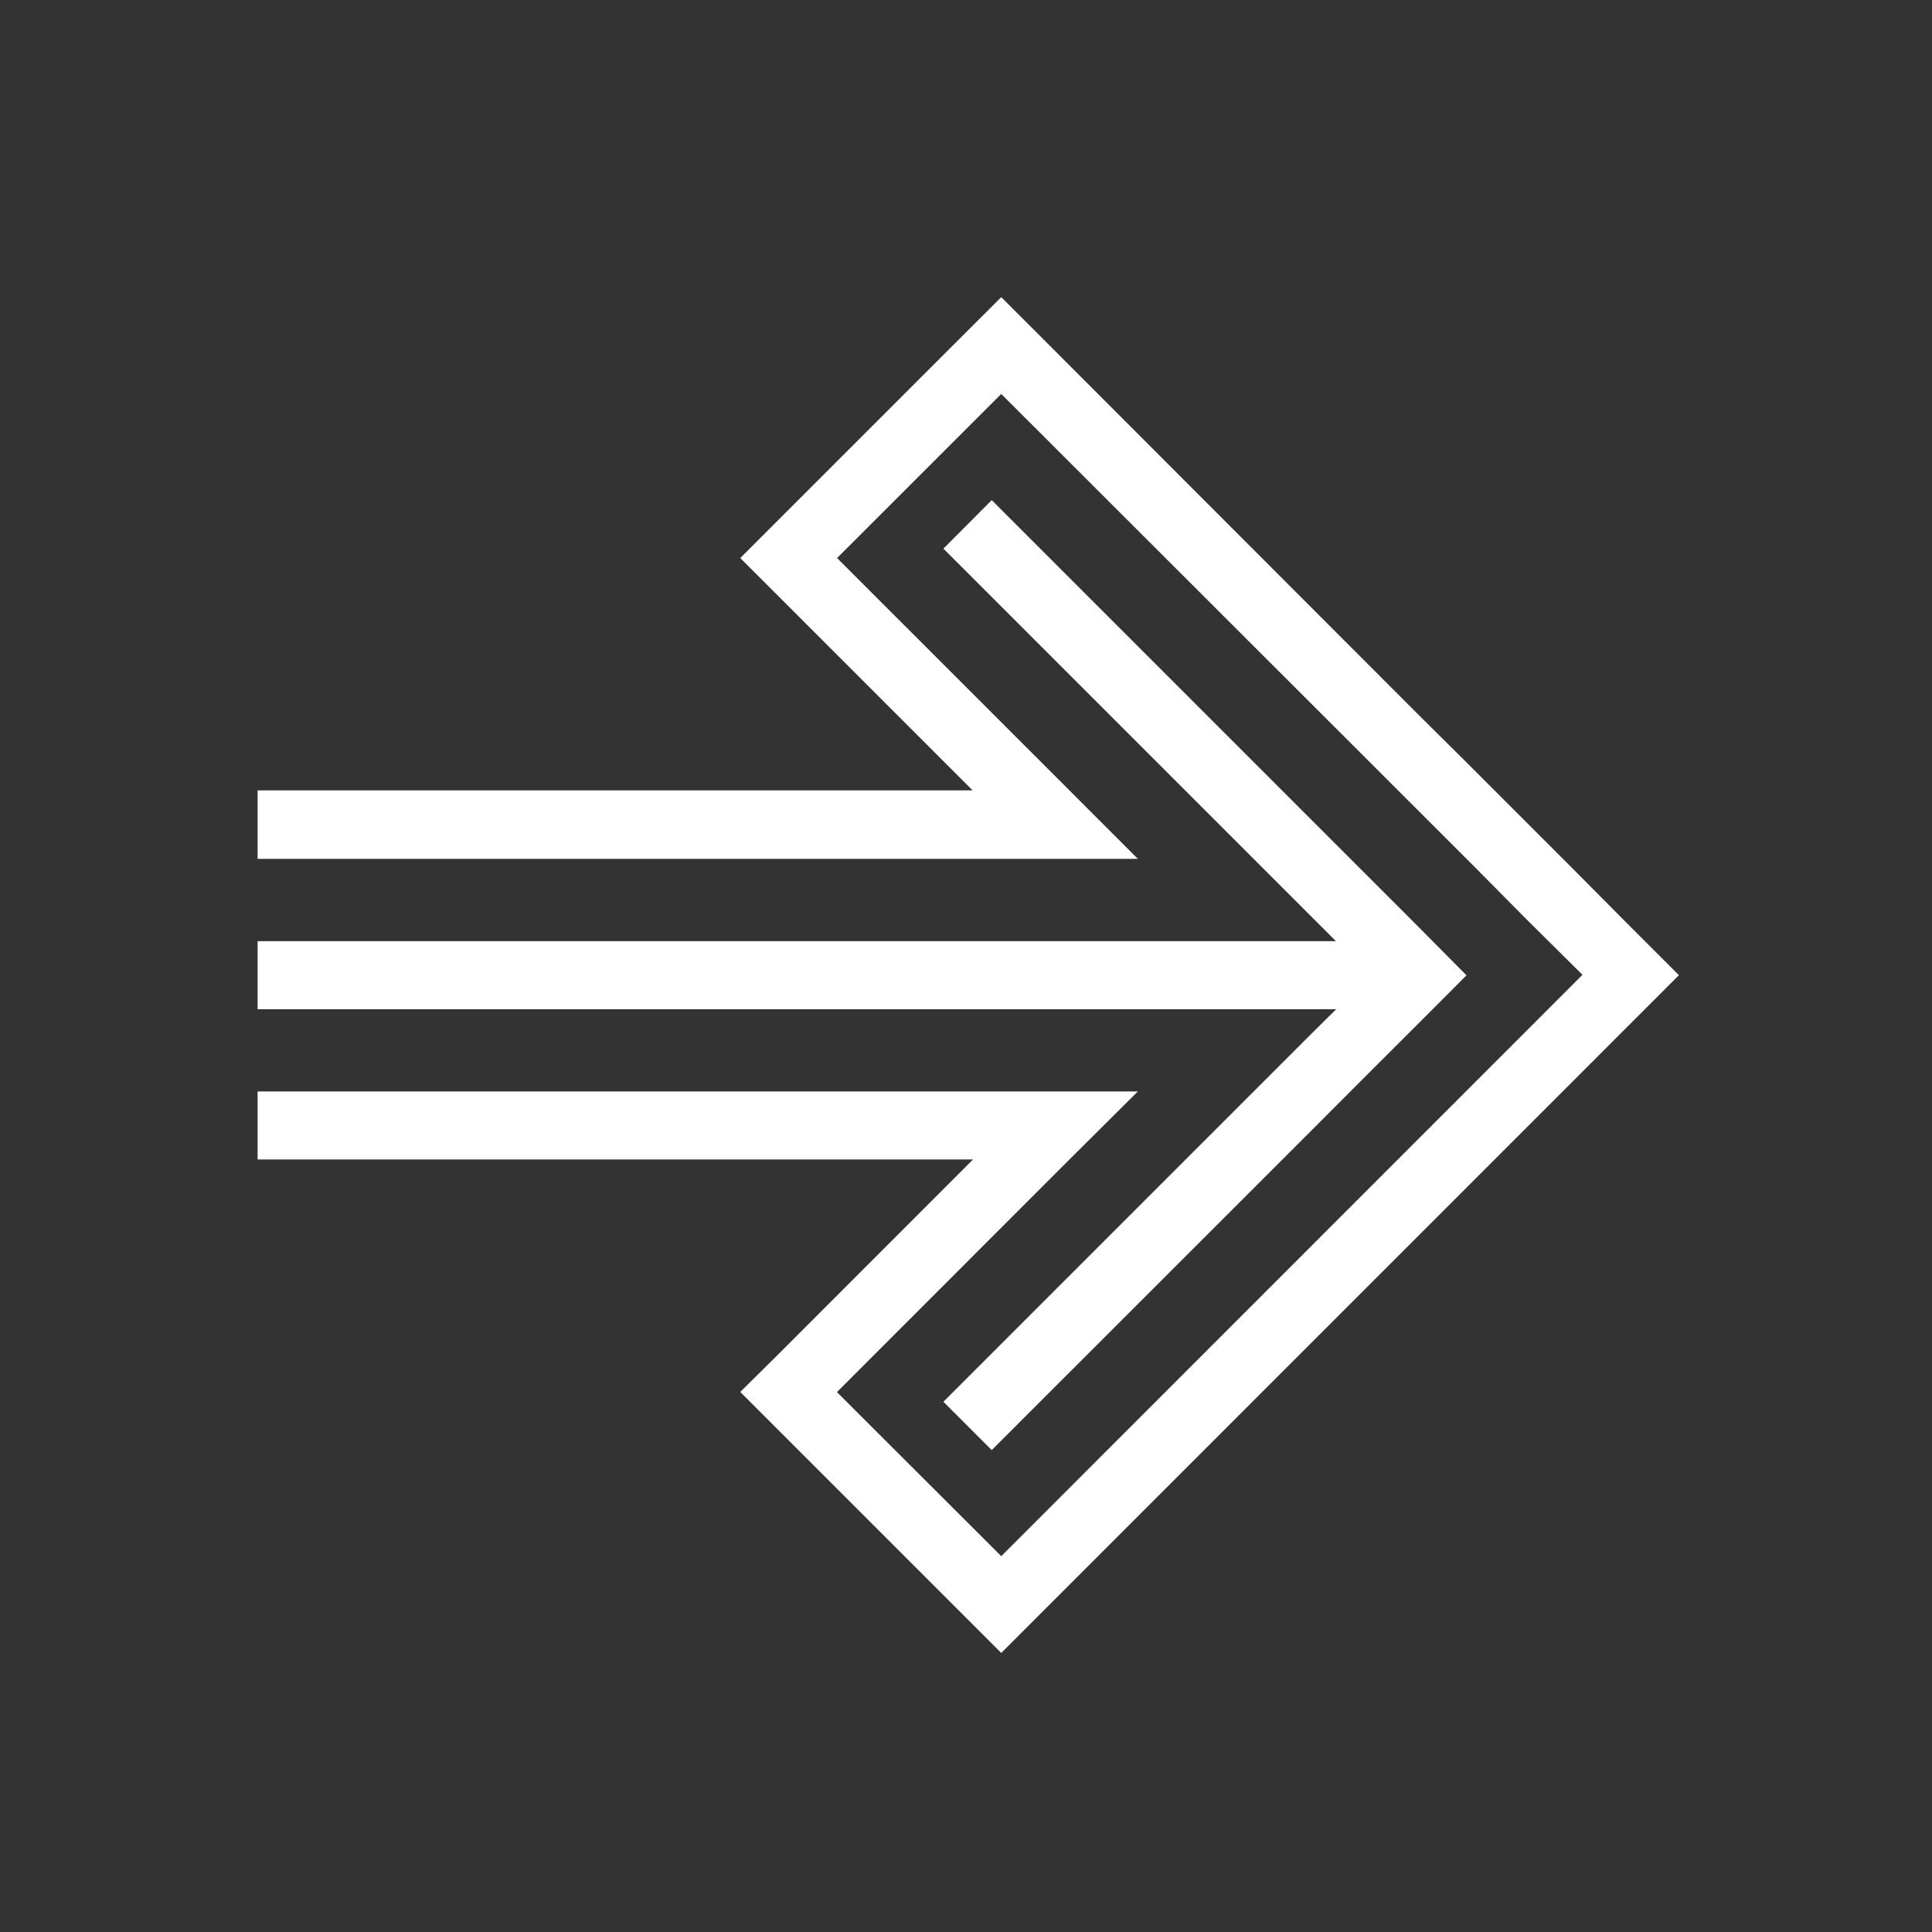 <?xml version="1.0" encoding="UTF-8"?> <svg xmlns="http://www.w3.org/2000/svg" width="57" height="57" viewBox="0 0 57 57" fill="none"><rect x="0" y="0" width="57" height="57" fill="#333333" stroke="none"/><g clip-path="url(#clip0_500_4321)"><path d="M29.54 48.767L49.533 28.771L48.107 27.345L46.403 25.63L43.263 22.49L41.837 21.075L30.966 10.193L29.54 8.767L28.111 10.193L21.84 16.464L23.27 17.893L28.696 23.319H7.6V25.338H33.57L32.144 23.912L31.552 23.319L24.696 16.464L29.54 11.623L40.418 22.49L43.559 25.63L44.974 27.06L46.688 28.76L29.54 45.912L24.692 41.071L31.552 34.208L32.144 33.619L33.57 32.201H7.6V34.208H28.707L22.981 39.938L21.84 41.067L29.54 48.767Z" fill="white"></path><path d="M29.259 42.782L38.711 33.334L40.137 31.904L41.84 30.204L43.266 28.775L41.852 27.349L40.137 25.634L38.711 24.208L29.259 14.756L27.833 16.186L39.414 27.767H7.6V29.775H39.422L38.711 30.478L27.833 41.356L29.259 42.782Z" fill="white"></path></g><defs><clipPath id="clip0_500_4321"><rect width="41.933" height="40" fill="white" transform="translate(7.6 8.767)"></rect></clipPath></defs></svg> 